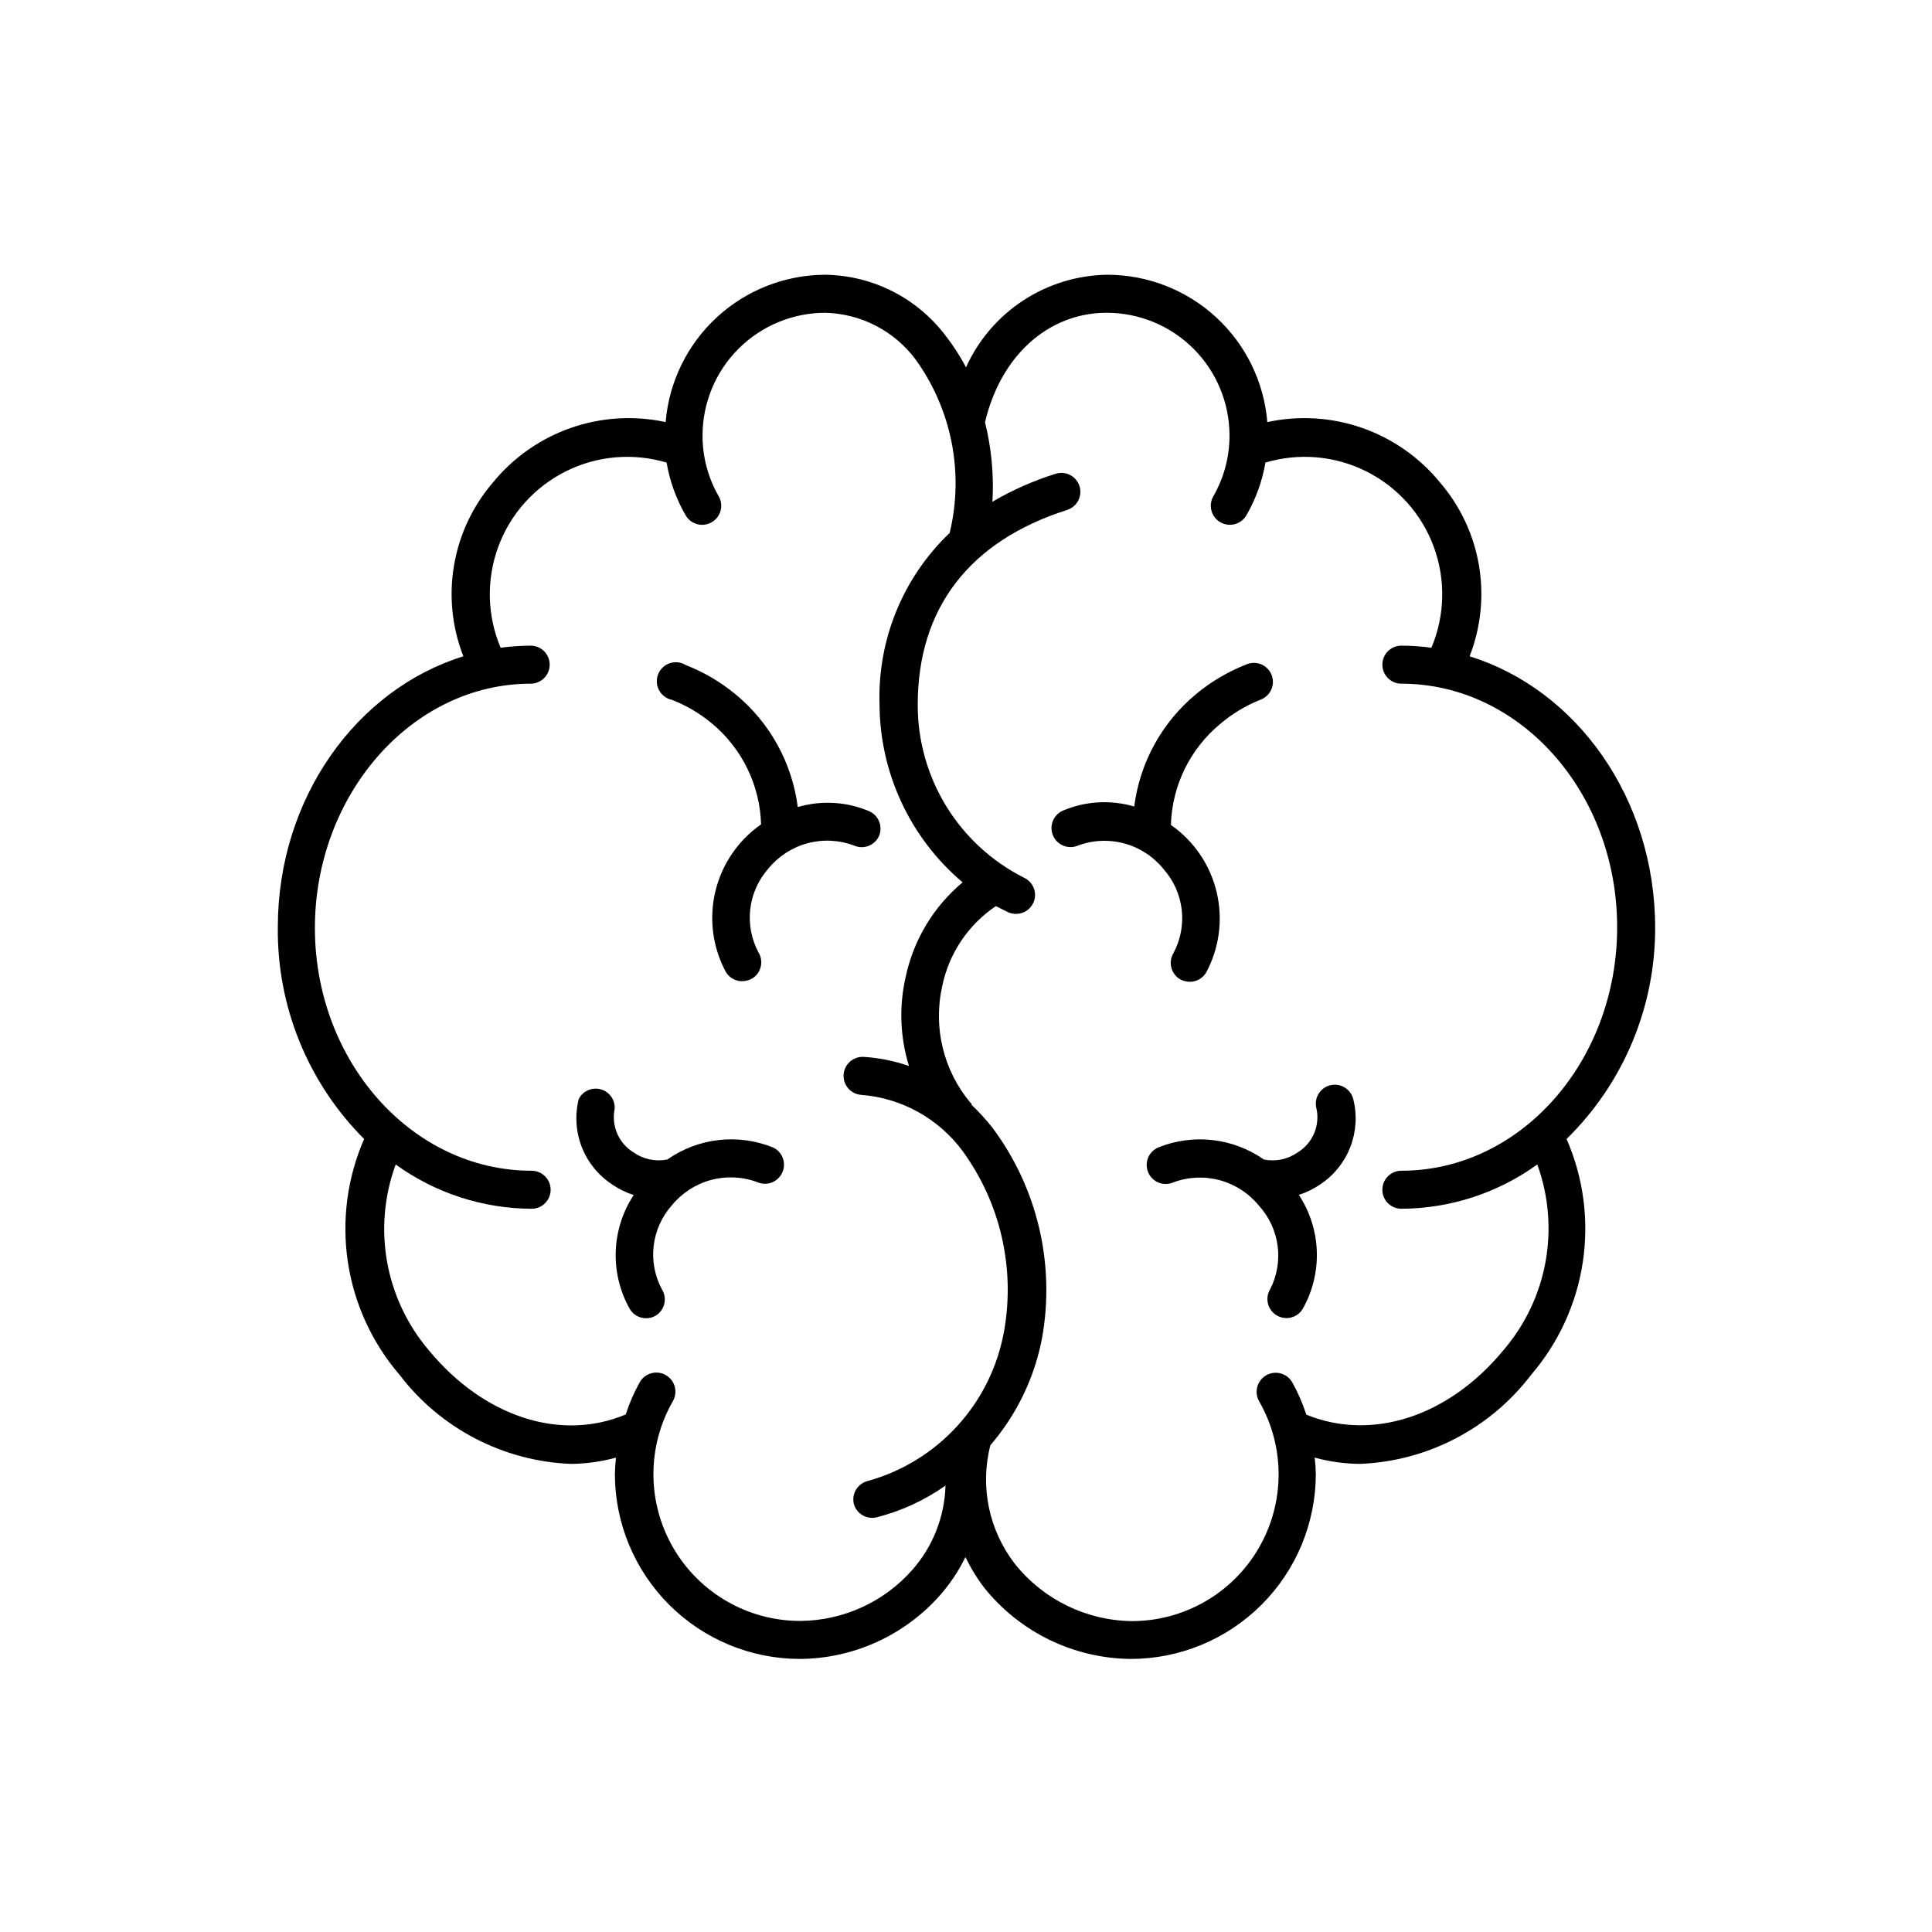 <?xml version="1.0" encoding="UTF-8"?>
<!-- Uploaded to: SVG Repo, www.svgrepo.com, Generator: SVG Repo Mixer Tools -->
<svg fill="#000000" width="800px" height="800px" version="1.1" viewBox="144 144 512 512" xmlns="http://www.w3.org/2000/svg">
 <g>
  <path d="m376.93 365.59c1.094-2.535-0.051-5.477-2.57-6.602-5.996-2.555-12.691-2.945-18.945-1.109-1.488-11.664-7.359-22.328-16.422-29.824-3.973-3.293-8.445-5.93-13.25-7.809-1.27-0.781-2.812-0.961-4.227-0.496-1.414 0.469-2.547 1.535-3.098 2.918-0.551 1.383-0.465 2.938 0.238 4.246 0.703 1.312 1.949 2.246 3.406 2.551 3.82 1.488 7.375 3.582 10.531 6.195 8.027 6.629 12.805 16.398 13.098 26.805-6.086 4.242-10.402 10.578-12.121 17.797s-0.723 14.816 2.801 21.348c0.918 1.512 2.562 2.43 4.332 2.418 0.918-0.012 1.82-0.254 2.621-0.703 1.145-0.699 1.965-1.824 2.277-3.133 0.312-1.305 0.09-2.68-0.613-3.82-1.871-3.523-2.625-7.531-2.156-11.492 0.469-3.961 2.133-7.688 4.773-10.676 2.664-3.266 6.281-5.613 10.348-6.719 4.066-1.102 8.379-0.902 12.324 0.574 2.519 1.141 5.488 0.039 6.652-2.469z"/>
  <path d="m348.91 448.11c-9.289-3.777-19.855-2.582-28.062 3.172-3.106 0.617-6.324-0.055-8.918-1.863-3.949-2.394-5.965-7.012-5.039-11.535 0.164-2.394-1.379-4.57-3.691-5.207-2.309-0.633-4.75 0.445-5.832 2.586-1.051 4.207-0.773 8.637 0.797 12.68 1.57 4.043 4.356 7.496 7.973 9.891 1.777 1.234 3.731 2.203 5.793 2.871-2.934 4.461-4.578 9.641-4.754 14.973-0.18 5.332 1.117 10.613 3.746 15.258 0.918 1.508 2.562 2.426 4.332 2.418 0.926-0.008 1.832-0.27 2.621-0.758 2.332-1.504 3.008-4.613 1.512-6.953-1.871-3.519-2.625-7.531-2.156-11.492 0.469-3.961 2.133-7.684 4.773-10.676 2.656-3.273 6.273-5.633 10.34-6.742 4.066-1.113 8.379-0.922 12.332 0.547 1.223 0.543 2.609 0.578 3.859 0.094 1.246-0.48 2.25-1.441 2.793-2.664 1.113-2.492 0.043-5.418-2.418-6.598z"/>
  <path d="m533.46 317.93c3.004-7.688 3.856-16.043 2.465-24.176-1.395-8.133-4.981-15.73-10.375-21.977-5.414-6.598-12.543-11.578-20.605-14.387s-16.746-3.34-25.09-1.531c-0.883-10.645-5.734-20.566-13.594-27.797-7.859-7.234-18.148-11.246-28.828-11.25-7.926 0.113-15.652 2.477-22.285 6.824-6.629 4.344-11.883 10.488-15.145 17.711-1.547-2.941-3.352-5.738-5.391-8.363-7.547-9.992-19.273-15.957-31.793-16.172-10.68 0.004-20.969 4.016-28.824 11.25-7.859 7.231-12.711 17.152-13.594 27.797-8.348-1.809-17.027-1.277-25.09 1.531s-15.191 7.789-20.609 14.387c-5.391 6.246-8.977 13.844-10.371 21.977-1.395 8.133-0.543 16.488 2.465 24.176-28.312 8.766-49.172 37.586-49.172 71.793-0.238 21.023 8.008 41.254 22.871 56.121-4.473 10.242-5.965 21.535-4.309 32.586 1.66 11.051 6.398 21.41 13.68 29.887 10.844 14.234 27.465 22.895 45.344 23.629 4.066-0.027 8.117-0.586 12.039-1.66-0.176 1.438-0.277 2.883-0.301 4.332 0.012 12.996 5.184 25.457 14.371 34.648 9.191 9.188 21.652 14.359 34.648 14.371 14.238-0.086 27.766-6.246 37.184-16.926 2.672-3.047 4.926-6.434 6.699-10.078 1.391 2.906 3.078 5.656 5.039 8.211 9.461 11.762 23.699 18.656 38.793 18.793 12.996-0.012 25.457-5.184 34.648-14.371 9.188-9.191 14.359-21.652 14.371-34.648-0.023-1.449-0.125-2.894-0.301-4.332 3.922 1.074 7.973 1.633 12.039 1.66 17.883-0.719 34.508-9.383 45.344-23.629 7.281-8.477 12.02-18.836 13.68-29.887 1.656-11.051 0.164-22.344-4.309-32.586 15.035-14.719 23.5-34.879 23.477-55.922 0-34.41-20.855-63.227-49.172-71.992zm-147.71 242.13c-7.512 8.504-18.281 13.41-29.625 13.504-13.887 0.02-26.73-7.359-33.703-19.371-6.973-12.008-7.012-26.824-0.102-38.871 1.391-2.422 0.555-5.512-1.867-6.902-2.418-1.391-5.508-0.555-6.902 1.863-1.516 2.727-2.766 5.598-3.727 8.566-17.281 7.254-37.586 0.656-52.195-17.027-5.691-6.695-9.5-14.777-11.043-23.426-1.539-8.648-0.754-17.555 2.277-25.797 10.484 7.578 23.082 11.684 36.023 11.738 2.781 0 5.039-2.258 5.039-5.039s-2.258-5.039-5.039-5.039c-31.793 0-57.434-29.07-57.434-64.336s25.641-64.738 57.18-64.738c2.785 0 5.039-2.258 5.039-5.039s-2.254-5.039-5.039-5.039c-2.66 0.008-5.32 0.195-7.961 0.555-3.602-8.527-3.816-18.109-0.609-26.797 3.211-8.684 9.605-15.82 17.891-19.957 8.285-4.141 17.832-4.965 26.703-2.316 0.836 4.914 2.543 9.641 5.039 13.957 1.391 2.418 4.481 3.254 6.902 1.863 2.418-1.391 3.254-4.481 1.863-6.902-2.82-4.902-4.297-10.465-4.281-16.121 0.012-8.625 3.445-16.891 9.551-22.984 6.102-6.09 14.371-9.512 22.992-9.512 9.461 0.234 18.285 4.805 23.934 12.395 9.562 13.266 12.855 30.047 9.016 45.945-12.359 11.785-19.121 28.273-18.59 45.344 0.055 18.219 8.105 35.496 22.016 47.258-7.727 6.453-13.055 15.332-15.113 25.188-1.766 7.769-1.453 15.867 0.906 23.48-3.867-1.344-7.902-2.16-11.988-2.418-2.785-0.168-5.176 1.953-5.34 4.734-0.168 2.781 1.953 5.172 4.734 5.34 10.637 0.84 20.395 6.242 26.754 14.812 10.047 13.762 14.035 31.035 11.031 47.812-1.668 9.348-5.941 18.035-12.336 25.059-6.391 7.027-14.637 12.102-23.785 14.641-2.699 0.668-4.344 3.398-3.68 6.098 0.738 2.609 3.41 4.168 6.047 3.523 6.539-1.668 12.723-4.519 18.238-8.41-0.23 8.258-3.348 16.176-8.816 22.367zm156.63-58.191c-14.609 17.684-34.914 24.082-52.195 17.031-0.961-2.969-2.207-5.84-3.727-8.566-1.391-2.422-4.481-3.254-6.902-1.863s-3.258 4.481-1.863 6.902c6.906 12.047 6.867 26.863-0.105 38.871-6.969 12.012-19.816 19.391-33.703 19.367-12.035-0.172-23.359-5.715-30.883-15.113-6.934-8.918-9.352-20.543-6.547-31.488 6.981-8.105 11.707-17.902 13.703-28.414 3.535-19.656-1.266-39.898-13.25-55.871-1.668-2.082-3.469-4.051-5.391-5.894 0 0 0-0.453-0.352-0.605h-0.004c-7.156-8.574-9.914-19.988-7.457-30.883 1.773-8.66 6.875-16.277 14.211-21.211l3.223 1.613c0.668 0.293 1.387 0.445 2.117 0.453 1.965 0.004 3.758-1.137 4.582-2.922 0.562-1.223 0.613-2.617 0.141-3.875-0.477-1.262-1.43-2.277-2.66-2.828-8.477-4.281-15.598-10.836-20.562-18.934-4.961-8.098-7.578-17.414-7.547-26.91 0-25.492 13.652-43.328 39.598-51.59v-0.004c2.637-0.84 4.098-3.652 3.273-6.297-0.402-1.277-1.301-2.34-2.492-2.957-1.191-0.613-2.578-0.727-3.856-0.316-5.836 1.824-11.449 4.309-16.727 7.406 0.41-7.078-0.254-14.18-1.965-21.059 4.133-17.633 16.777-29.02 32.242-29.02h0.004c8.621 0 16.895 3.422 22.996 9.512 6.102 6.094 9.535 14.359 9.551 22.984 0.016 5.656-1.461 11.219-4.285 16.121-1.391 2.422-0.555 5.512 1.867 6.902 2.418 1.391 5.508 0.555 6.898-1.863 2.496-4.316 4.203-9.043 5.039-13.957 8.871-2.648 18.422-1.824 26.703 2.316 8.285 4.137 14.68 11.273 17.891 19.957 3.211 8.688 2.992 18.27-0.609 26.797-2.641-0.359-5.297-0.547-7.961-0.555-2.781 0-5.039 2.258-5.039 5.039s2.258 5.039 5.039 5.039c31.539 0 57.184 28.918 57.184 64.539 0 35.617-25.645 64.535-57.184 64.535-2.781 0-5.039 2.258-5.039 5.039s2.258 5.039 5.039 5.039c12.938-0.055 25.535-4.16 36.023-11.738 3.004 8.273 3.754 17.199 2.172 25.859-1.586 8.656-5.449 16.738-11.191 23.41z"/>
  <path d="m452.39 374.36c2.641 2.988 4.305 6.711 4.773 10.672 0.469 3.961-0.281 7.973-2.152 11.496-0.707 1.141-0.93 2.516-0.617 3.82s1.133 2.434 2.277 3.133c0.801 0.445 1.703 0.688 2.621 0.703 1.77 0.012 3.414-0.906 4.332-2.418 3.523-6.531 4.519-14.129 2.801-21.348s-6.031-13.555-12.121-17.797c0.297-10.406 5.07-20.18 13.102-26.805 3.144-2.668 6.699-4.812 10.527-6.348 1.301-0.445 2.359-1.402 2.938-2.652 0.578-1.246 0.617-2.676 0.117-3.953-0.504-1.277-1.504-2.297-2.777-2.82-1.27-0.52-2.699-0.5-3.953 0.055-4.809 1.879-9.281 4.516-13.25 7.809-9.066 7.496-14.938 18.16-16.426 29.828-6.254-1.84-12.949-1.445-18.945 1.105-2.516 1.125-3.664 4.07-2.566 6.602 0.531 1.23 1.531 2.203 2.777 2.691 1.25 0.492 2.644 0.469 3.871-0.07 3.965-1.461 8.281-1.637 12.352-0.504 4.066 1.129 7.676 3.508 10.32 6.801z"/>
  <path d="m496.38 431.64c-1.293 0.363-2.387 1.227-3.039 2.402-0.652 1.172-0.812 2.555-0.438 3.848 0.926 4.523-1.094 9.141-5.039 11.535-2.598 1.809-5.816 2.481-8.918 1.863-8.207-5.754-18.777-6.949-28.062-3.172-1.223 0.539-2.18 1.543-2.664 2.793-0.48 1.246-0.445 2.633 0.094 3.856 0.543 1.223 1.547 2.184 2.793 2.664 1.25 0.48 2.637 0.449 3.859-0.094 3.953-1.469 8.266-1.66 12.332-0.551 4.066 1.113 7.684 3.473 10.34 6.746 2.684 2.949 4.41 6.644 4.941 10.598 0.531 3.949-0.156 7.969-1.969 11.52-1.438 2.367-0.695 5.449 1.66 6.902 0.789 0.488 1.695 0.75 2.621 0.758 1.77 0.008 3.414-0.91 4.332-2.418 2.629-4.644 3.926-9.926 3.746-15.258-0.176-5.332-1.824-10.512-4.754-14.973 2.062-0.668 4.012-1.637 5.793-2.871 3.582-2.41 6.328-5.867 7.871-9.898 1.543-4.027 1.805-8.438 0.746-12.621-0.332-1.32-1.18-2.449-2.359-3.133-1.176-0.684-2.578-0.863-3.887-0.496z"/>
 </g>
</svg>
